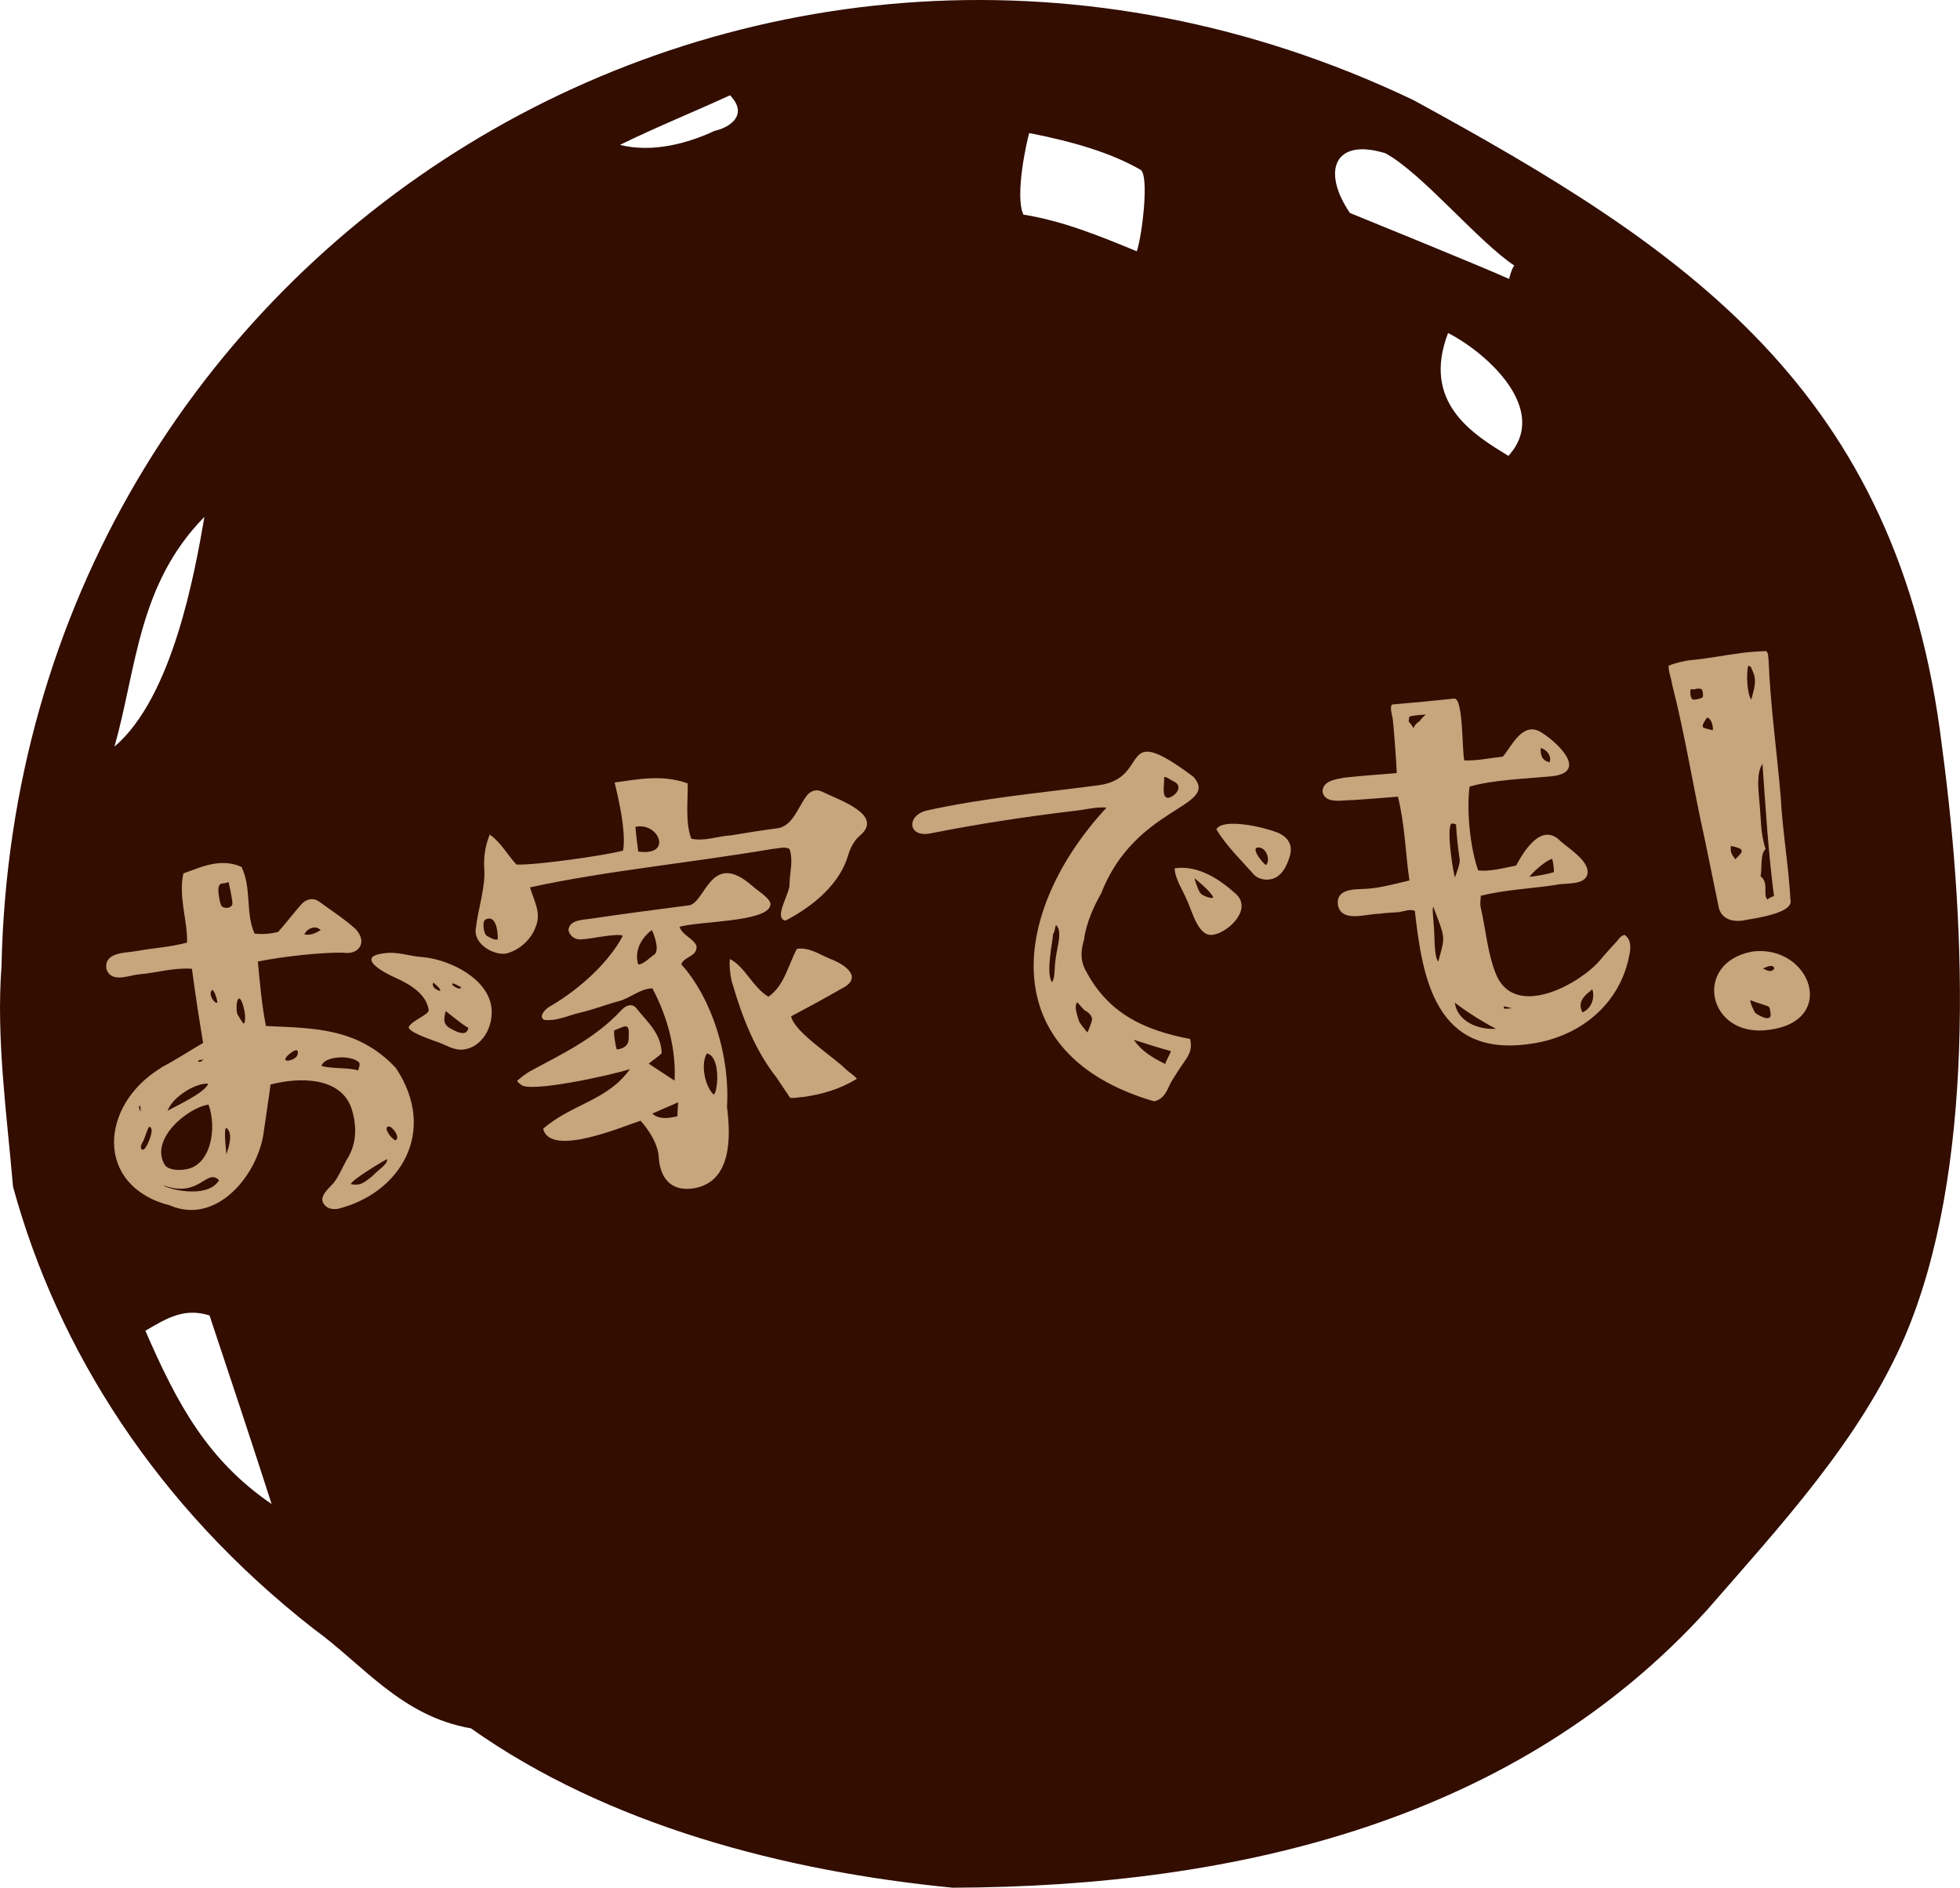 <?xml version="1.0" encoding="UTF-8"?>
<svg id="_レイヤー_2" data-name="レイヤー 2" xmlns="http://www.w3.org/2000/svg" width="42.05mm" height="40.5mm" viewBox="0 0 119.19 114.8">
  <defs>
    <style>
      .cls-1 {
        fill: #c5a67d;
      }

      .cls-1, .cls-2 {
        stroke-width: 0px;
      }

      .cls-2 {
        fill: #320d00;
      }
    </style>
  </defs>
  <g id="_レイヤー_1-2" data-name="レイヤー 1">
    <g>
      <path class="cls-2" d="M118.1,45.42c1.51,11.24,2.01,25.88-2.28,35.9-2.7,6.23-7.5,11.4-12.01,16.58-11.56,12.74-28.45,16.83-45.88,16.89-10.24-1-20.98-3.81-29.29-9.69-4.25-.74-6.55-3.87-9.59-6.07-9.53-7.45-15.55-16.95-18.26-26.87-.38-4.43-1.03-9.01-.7-13.41C1.02,14.66,46.22-12.89,85.96,6.09c16.47,8.99,29.52,17.56,32.14,39.33ZM6.96,45.4c3.56-3.02,4.9-10.68,5.47-13.97-4.04,4.1-4.12,9.2-5.47,13.97ZM16.52,91.47c-1.26-3.92-2.52-7.7-3.78-11.48-1.55-.48-2.58.16-3.9.93,1.95,4.5,3.8,7.89,7.68,10.54ZM44.4,5.79c-2.19,1.01-4.37,1.88-6.7,3.02,1.98.5,4.15-.1,5.75-.85,1.01-.23,2.05-1.01.95-2.16ZM62.23,13.05c2.41.38,4.66,1.31,6.9,2.23.33-.95.77-4.66.22-4.96-1.81-1.04-4.07-1.7-6.76-2.23-.17.55-.88,3.82-.36,4.95ZM91.77,16.96s.17-.68.32-.81c-2.22-1.48-5.61-5.62-7.84-6.83-3.1-.96-3.9,1.07-2.16,3.63,0,0,8,3.25,9.68,4.01ZM91.73,27.72c2.55-2.79-1.3-6.26-3.67-7.47-1.61,4.2,1.45,6.13,3.67,7.47Z"/>
      <g>
        <path class="cls-1" d="M9.79,64.92c.87-.45,1.73-1.02,2.56-1.5-.24-1.43-.48-2.99-.68-4.51-1.14-.08-2.08.24-3.23.34-.59.05-1.68.56-1.97-.33-.16-1.03,1.17-.97,1.78-1.08,1.1-.2,2.06-.24,3.12-.52.06-1.25-.54-2.78-.22-4.21.65-.23,1.29-.51,1.96-.6.52-.07,1.07-.03,1.58.21.62,1.3.23,2.85.79,4.05.46.05.96.02,1.43-.1.46-.51.9-1.1,1.39-1.65.29-.35.73-.46,1.1-.2.75.55,1.56,1.07,2.23,1.68.76.83.15,1.59-.77,1.43-1.31-.02-3.67.23-5.18.54.12,1.31.24,2.65.49,3.92,2.81.14,5.57.06,7.9,2.55,2.59,3.89.24,7.64-3.53,8.57-.42.05-.68-.05-.86-.31-.32-.49.4-.99.65-1.32.34-.47.52-.97.82-1.47.51-.85.58-1.86.23-2.99-.65-1.95-3.19-1.93-4.93-1.47-.11.89-.27,1.84-.4,2.79-.3,2.64-2.85,5.8-5.72,4.56-4.58-1.17-4.3-6.09-.53-8.37ZM8.54,67.6s.02-.26-.02-.37c-.14.05-.02.26.02.37ZM9.08,68.52c-.11.04-.29.8-.44.99-.2.37.05.59.26.19.12-.19.53-1.11.18-1.18ZM10.03,70.85c.21.28.75.33,1.17.27,1.62-.16,2.01-2.5,1.48-3.95-1.32.2-3.61,2.15-2.65,3.68ZM13.32,71.77c-.76-.77-1.18,1.12-3.38.31.13.18,2.65.89,3.38-.31ZM10.19,67.55c.23-.17,2.26-1.06,2.47-1.65-.74-.07-2.18.8-2.47,1.65ZM12.03,64.54c.15.09.25-.03.4-.16v.03c-.13.05-.36.02-.4.14ZM13.2,60.83c-.06-.25-.16-.55-.29-.64-.38.31.41,1.13.29.64ZM13.47,55.1c.19.17.58.15.66-.12.04-.15-.23-1.33-.23-1.35-.32.18-.58-.07-.62.45-.02.23.09.89.2,1.02ZM13.76,70.22c.14-.44.45-1.33-.01-1.64-.18.17.05,1.69.01,1.64ZM14.54,60.71c-.21.11-.17.84-.1.97.3.52.38.57.38.57.23-.2-.05-1.52-.29-1.54ZM18.05,64.23c.07-.12.12-.41-.07-.36-.13.02-.32.16-.49.32-.45.45.32.35.56.04ZM18.52,56.83c.37.04.61-.05.98-.27-.39-.4-.95.04-.98.27ZM19.55,64.82c.62.18,1.59.08,2.23.27.02-.11.15-.38.05-.49-.45-.45-2.08-.41-2.28.21ZM23.54,70.48c-.21.11-2.2,1.28-2.2,1.53.57.09.73-.04,1.29-.48.42-.45.95-.72.91-1.05ZM23.35,57.97c.78-.13,1.61.19,2.35.23,1.42.12,3.61,1.07,4.11,2.7.35,1.17-.31,2.75-1.62,2.92-.53.07-.99-.23-1.43-.4-1.66-.57-1.89-.8-1.91-.96.2-.42,1.18-.72,1.22-1.03-.13-.95-1.08-1.56-2.1-2.01-.36-.15-2.51-1.22-.62-1.45ZM24.06,69.34c.31-.18-.23-.9-.45-.84-.33.07.23.81.45.84ZM26.77,60.26c.03-.18-.31-.39-.41-.51-.16.24.17.46.41.51ZM27.1,61.49c-.13.53-.17.84.4,1.11.43.23.9.39.98-.1-.34-.16-1.35-1.01-1.37-1.01ZM28.04,60.04c-.1-.08-.46-.25-.51-.24-.19.08.48.47.51.24Z"/>
        <path class="cls-1" d="M52.31,50.8c-.38.31-.6.76-.74,1.23-.51,1.73-2.11,3.07-3.8,3.95-.78-.13.31-1.71.24-2.24.02-.71.24-1.41,0-2.12-.31-.16-.68-.02-1.02,0-5.27.89-10.13,1.33-14.76,2.34.24.82.71,1.55.34,2.41-.24.71-.97,1.43-1.82,1.62-.81.1-2-.64-1.81-1.57.13-1.17.62-2.57.5-3.68-.02-.59.04-1.25.34-1.99.68.47,1.06,1.21,1.62,1.82.99.07,5.52-.56,6.49-.85.24-1.39-.54-4.13-.51-4.14,1.41-.19,2.92-.5,4.44.06.02,1.04-.16,2.4.22,3.36.79.18,1.61-.16,2.4-.2.88-.15,1.82-.3,2.74-.42,1.01-.08,1.31-1.24,1.86-1.97.22-.31.59-.45.95-.27.98.49,3.77,1.39,2.33,2.65ZM29.52,55.92c-.21.11-.12.83.07.98.19.11.52.3.68.22.01-.74-.2-1.5-.76-1.2ZM38.34,65c-1.1.37-6.24,1.5-6.68.94-.13-.1-.22-.17-.2-.23.23-.2.51-.41.74-.55,1.98-1.08,3.97-1.99,5.58-3.73.27-.29.65-.45.92-.12.64.82,1.5,1.5,1.54,2.73-.22.23-.48.38-.79.64.28.19,1.57,1.03,1.57,1.03.1-1.82-.39-3.82-1.35-5.61-.76.02-1.34.6-2.04.78-.79.21-1.57.52-2.36.7-.55.13-1.09.37-1.67.44-.2,0-.42.05-.57-.04-.26-.22.16-.64.38-.76,1.99-1.16,3.67-2.8,4.46-4.31-.25-.2-2.12.22-2.43.2-.44.09-.82-.2-.87-.56.05-.66.99-.61,1.46-.7,1.3-.2,4.46-.62,5.88-.8,1-.16,1.31-3.42,3.86-1.16.35.32,1.24.82,1.06,1.21-.29.97-4.39.92-5.51,1.26.21.54.79.66,1.03,1.14.09.69-.74.63-.92,1.14,1.88,2.09,2.97,5.6,2.78,8.67.23,1.78.32,4.62-2.09,4.96-1.33.18-1.98-.64-2.06-1.9-.06-1.12-1.11-2.22-1.11-2.22-1.06.34-5.49,2.25-5.92.49,1.75-1.53,3.93-1.7,5.3-3.66ZM38.23,63.04c.07-.95-.27-.59-.87-.39-.07.12.08,1.03.15,1.17.53-.07.75-.33.72-.77ZM38.64,50.28c.02.34.17,1.5.17,1.5,2.13.31,1.26-1.81-.17-1.5ZM39.63,56.56c-.59.45-1.08,1.21-.82,2.09.31.01.76-.47.99-.61.35-.3-.09-1.37-.16-1.47ZM39.66,67.71c.39.37.98.3,1.53.17,0-.14.05-.85.05-.85l-1.58.69ZM43.41,66.57c.27-.29.4-2.34-.42-2.51-.4.62-.13,2.02.42,2.51ZM51.3,60.05c-1.03.59-2.11,1.18-3.19,1.75.18.96,2.58,2.46,3.37,3.26.19.17.46.33.63.54-1.07.65-2.16.96-3.3,1.11-.23,0-.52.09-.76.05-.28-.42-.56-.83-.84-1.25-1.29-1.64-2.06-3.62-2.66-5.66-.13-.32-.24-1.35-.15-1.53.93.5,1.39,1.74,2.33,2.29.98-.69,1.19-1.91,1.73-2.91.72-.12,1.4.35,2.03.61.83.31,2,1.07.79,1.76Z"/>
        <path class="cls-1" d="M65.95,57.05c-.22.7-.3,1.36.13,2.07,1.39,2.58,3.6,3.54,6.29,4.06.18.71-.16,1.1-.45,1.53-.22.31-.43.65-.68,1.05-.23.4-.37,1.06-1.06,1.21-9.81-2.86-8.7-11.59-2.89-17.86-.66-.06-1.23.13-2.14.22-2.81.34-5.66.77-8.58,1.35-1.35.26-1.46-1.05-.27-1.38,3.38-.76,7.03-1.09,10.5-1.55,3.3-.43,1.05-4.04,5.78-.51,1.62,1.87-3.53,1.73-5.62,7.09-.48.85-.87,1.75-1.03,2.71ZM64.22,56.26c-.07.09-.06.4-.18.53-.04.6-.45,2.34-.07,2.94.2-.25.14-.89.22-1.39.07-.69.45-1.72.03-2.09ZM65.97,61.45c-.16-.15-.46-.51-.46-.51-.21.29-.02.68.09,1.12.09.22.41.57.52.72.02,0,.26-.57.29-.78,0-.25-.2-.42-.44-.56ZM68.95,63.23c.48.7,1.14,1.09,1.91,1.47.06-.23.25-.51.35-.78-.76-.21-1.53-.45-2.26-.69ZM71.1,48.5c.41-.11.89-.71.26-.99-.27-.13-.37-.26-.57-.26.05.36-.22,1.35.31,1.26ZM72.13,54.63c-.21-.51-.67-1.18-.7-1.83,1.5-.22,2.84.76,3.74,1.57.99.94-.46,2.29-1.34,2.46-.99.24-1.33-1.49-1.7-2.2ZM72.99,54.29c.09.19.79.41.78.27-.1-.33-1.12-1.15-1.12-1.15-.02.03.18.66.34.89ZM77.62,50.6c.71.27,1,.77.83,1.42-.18.59-.49,1.36-1.25,1.46-.36.05-.74-.07-.95-.3-.76-.86-1.67-1.73-2.28-2.75.38-.7,2.83-.15,3.64.17ZM76.46,51.54c-.41.08.46,1.1.54,1.06.27-.32,0-1.13-.54-1.06Z"/>
        <path class="cls-1" d="M84.66,43.6c0-.17-.16-.57-.01-.76,1.29-.11,2.57-.23,3.77-.36.58-.1.48,3.27.63,3.76.79.03,1.56-.15,2.34-.23.54-.63,1.18-2.13,2.28-1.51.95.55,3.04,2.48.64,2.71-1.59.15-3.5.21-4.94.62-.2,1.46.04,3.75.52,5.1.69.08,1.59-.15,2.31-.3.43-.79,1.53-2.71,2.72-1.46.54.46,1.62,1.14,1.63,1.85-.03.88-1.42.64-1.93.79-1.52.23-3.09.29-4.57.66,0,.17-.05.41-.02.63.34,1.51.43,2.8.89,4,1.07,2.99,5.13.77,6.4-.73.27-.34.59-.67.91-1.03.15-.13.28-.43.56-.49.4.26.38.77.32,1.09-.54,3.18-3.13,5.18-6.16,5.55-5.63.77-6.45-3.95-6.91-8.1-.3-.13-.65.03-1.01.08-.37.02-.76.04-1.2.1-.76,0-2.27.56-2.47-.55-.12-.92.89-.94,1.45-.96.96-.01,2.08-.33,2.9-.52-.26-1.77-.26-3.3-.7-5.1-.84.08-1.76.14-2.68.21-.65-.02-1.72.28-1.9-.48-.03-.7.81-.78,1.3-.88,1.03-.11,2.17-.2,3.21-.28-.02-.62-.19-2.94-.26-3.41ZM85.66,43.87c.63.7-.05.45.7-.04-.01-.08.37-.39.34-.38-.11.02-.7.03-1,.13,0,0-.02.23-.04.29ZM87.46,58.48c.44-1.61.45-1.35-.3-3.34-.07.12-.01.53.02.98.09.87,0,1.95.28,2.36ZM88.48,53.35c.04-.12.32-.83.29-1.05-.1-.72-.19-1.42-.22-2.09.04-.15-.3-.13-.3-.13-.31.47.17,3.23.23,3.27ZM88.47,60.97c.14,1.08,1.32,1.66,2.5,1.59-.82-.43-1.72-.99-2.5-1.59ZM91.48,61.34c.16,0,.36-.02.48-.03,0,.03.02,0,.03.02-.15-.04-.33-.1-.5-.13-.05.03-.07.12,0,.14ZM93.02,53.32c.39-.05.95-.13,1.46-.28.06.02-.05-.81-.1-.81-.46.12-1.39,1.03-1.35,1.08ZM94.23,46.35c.15-.38-.19-.79-.54-.86,0,.28-.02.74.54.86ZM96.23,61.56c.54-.21.78-.89.6-1.4-.3.27-.98.67-.6,1.4Z"/>
        <path class="cls-1" d="M107.55,40.1c.11,2.83.51,5.6.74,8.38.11,2.09.48,4.15.59,6.22.25.87-2.37,1.16-2.91,1.28-.78.1-1.34-.2-1.46-.85-.28-1.38-.55-2.69-.83-4.05-.71-3.16-1.19-6.33-2-9.48-.04-.35-.22-.74-.21-1.12.5-.2.98-.29,1.27-.33,1.14-.1,1.99-.29,3.15-.44.52-.07,1-.1,1.5-.12.18.11.12.39.16.5ZM103.53,42.41c.06-.03.04-.47-.07-.51-.31-.09-.38.08-.62,0-.09.07-.05.55.08.62.08.07.52-.04.61-.11ZM104.16,44.41c.03-.28-.1-.75-.36-.77-.1.18-.34.45-.22.6,0,.03.58.17.58.17ZM107.6,62.62c-3.76.55-4.73-4.09-1.02-4.76,3.51-.43,5.21,4.21,1.02,4.76ZM105.25,51.44c-.01.44.02.43.27.81.59-.54.54-.64-.27-.81ZM106.52,40.68c0-.16-.19-.17-.2-.22-.15.57-.06,1.79.18,2.08.22-.82.36-1.22.02-1.86ZM107.54,61.2c-.38-.14-.78-.25-1.09-.38-.05.12.23.71.3.78.21.16.92.56.93.1-.02-.13-.03-.43-.14-.5ZM107.18,46.45c-.38.55-.25,1.57-.18,2.38.09.92.06,1.89.37,2.8-.35.29-.2,1.26-.31,1.65.54.42.12,1.11.42,1.42.09-.09.27-.17.4-.21-.35-2.66-.52-5.49-.7-8.04ZM107.89,58.86c-.1-.26-.46-.05-.68.03.21.11.35.17.45.16s.25-.09.23-.19Z"/>
      </g>
    </g>
  </g>
</svg>